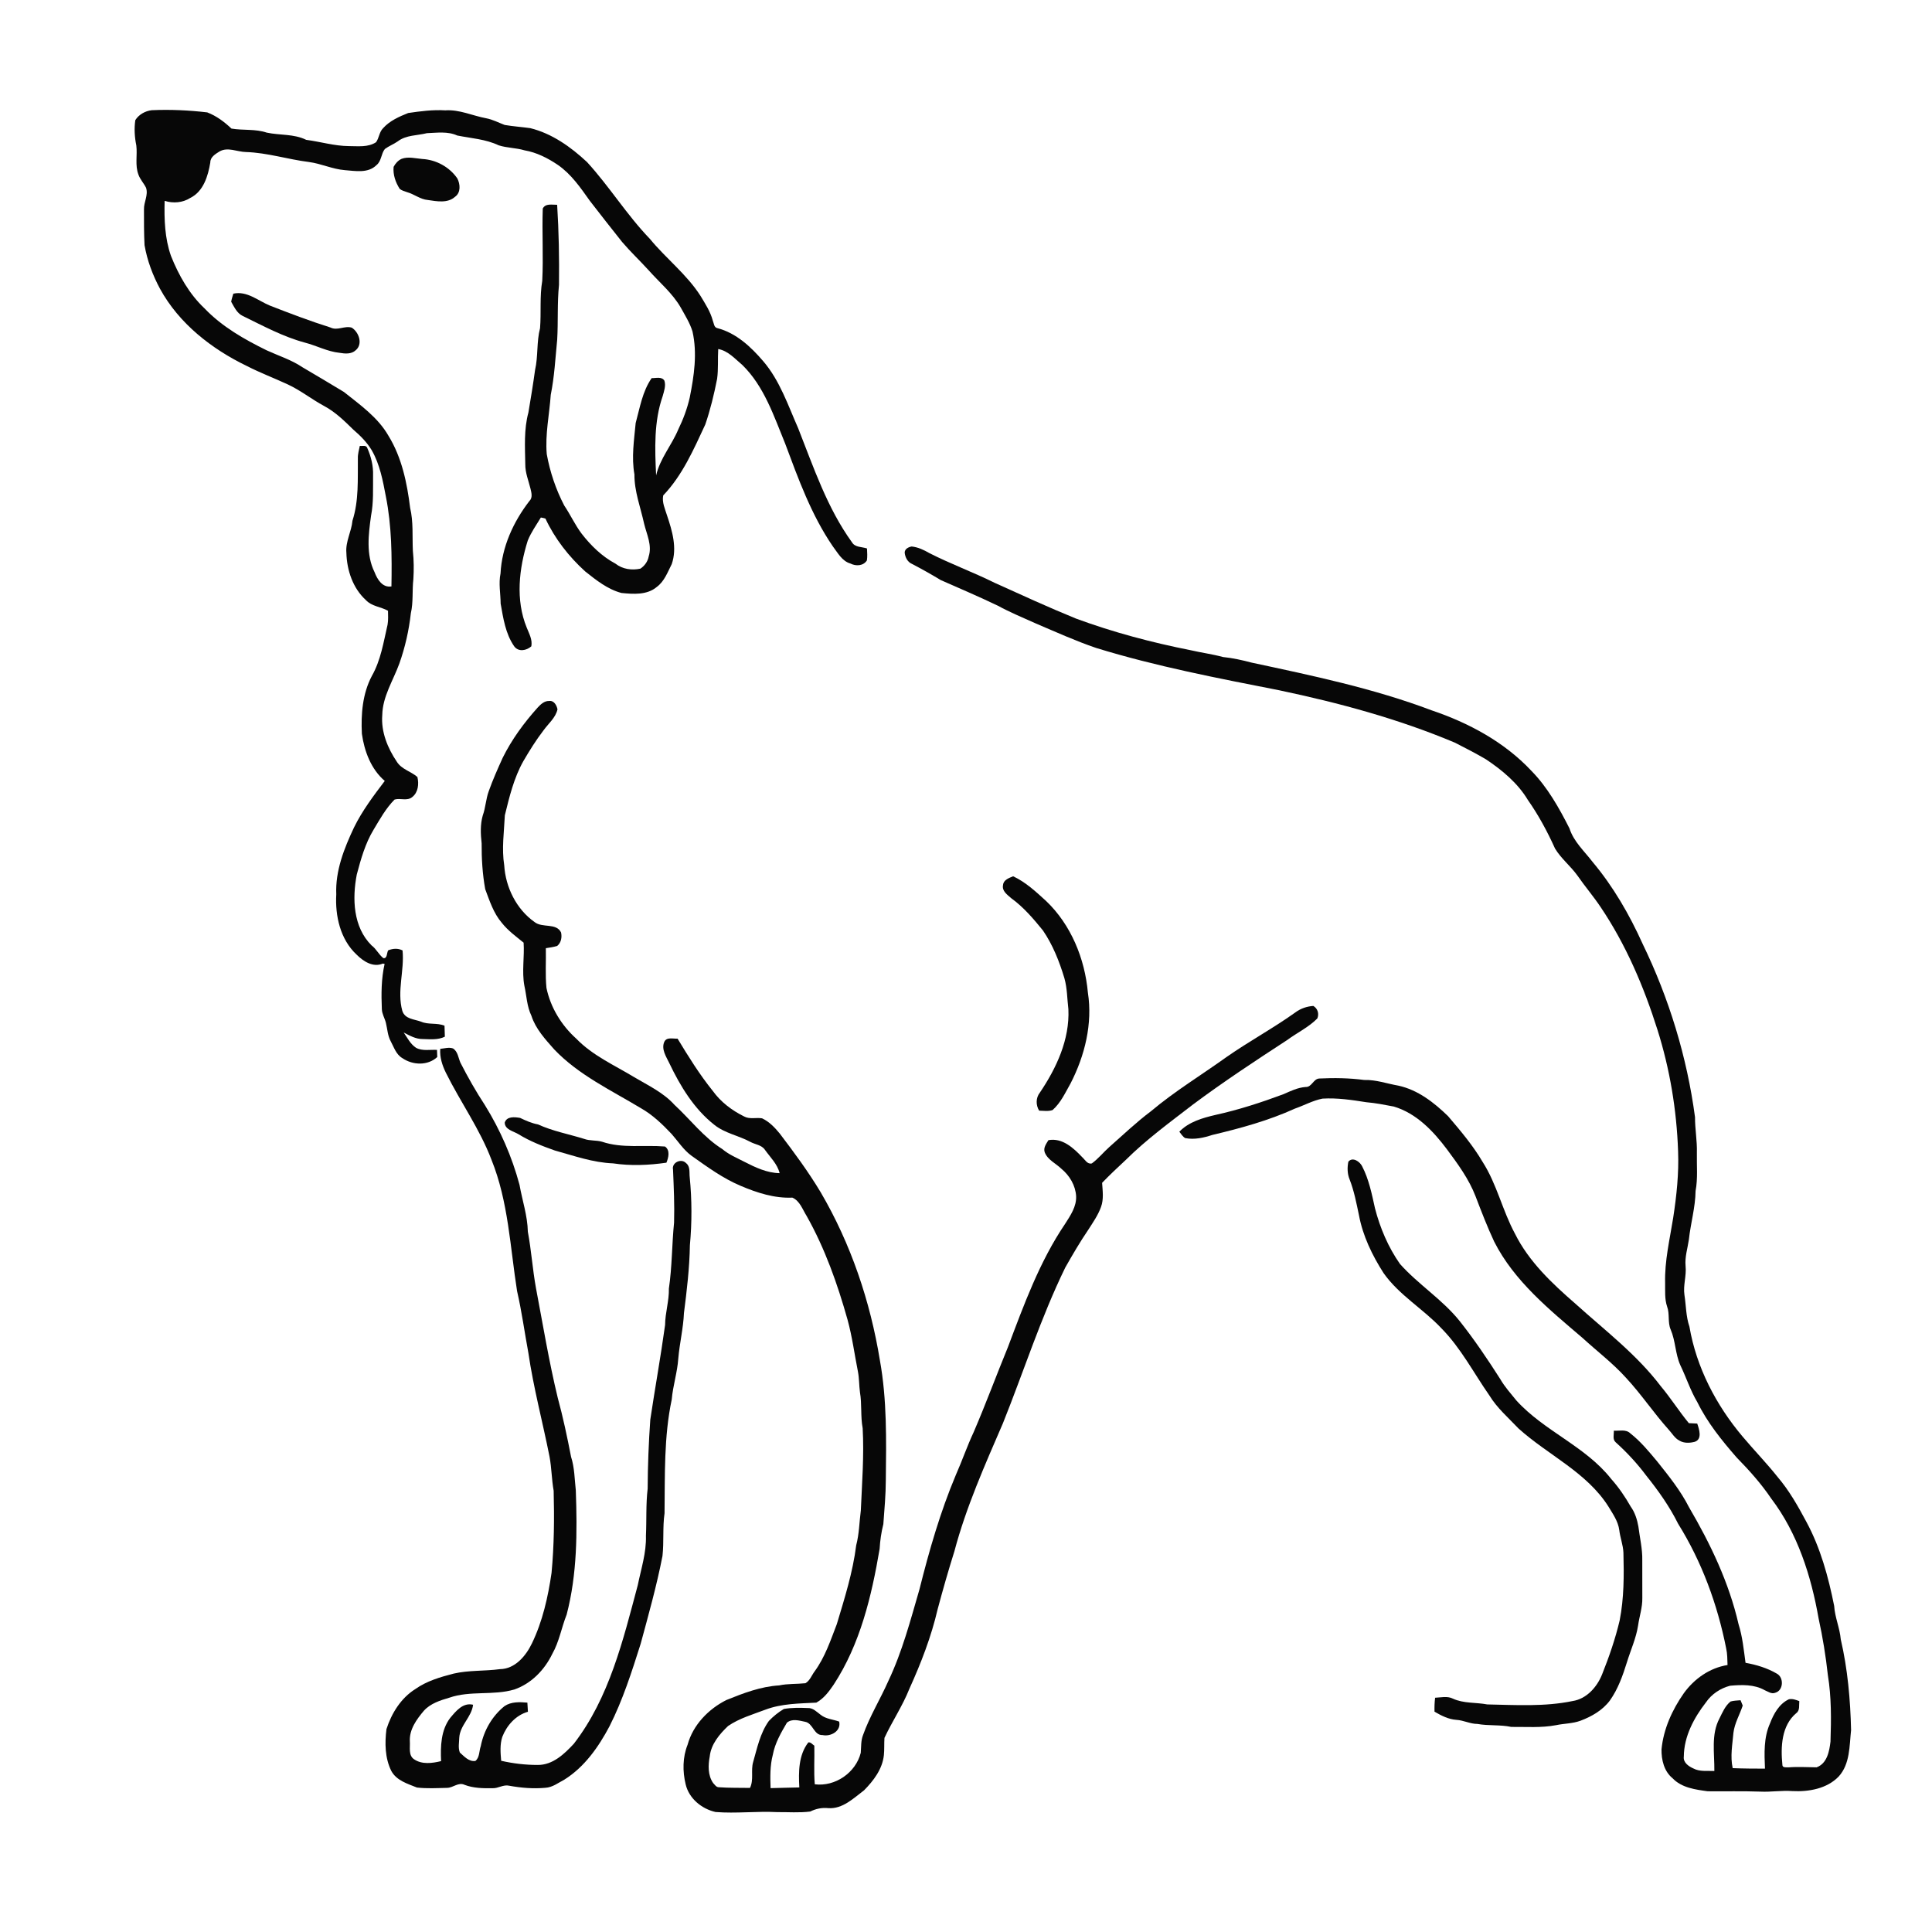 <ns0:svg xmlns:ns0="http://www.w3.org/2000/svg" width="1024pt" height="1024pt" viewBox="0 0 1024 1024" version="1.1">
<ns0:g id="#ffffffff">
<ns0:path fill="#ffffff" opacity="0" d=" M 0.00 0.00 L 1024.00 0.00 L 1024.00 1024.00 L 0.00 1024.00 L 0.00 0.00 M 71.72 63.67 C 71.06 68.11 71.34 72.68 72.25 77.08 C 72.88 82.19 71.48 87.57 73.36 92.51 C 74.25 95.10 76.22 97.10 77.41 99.52 C 78.70 103.40 76.20 107.09 76.31 110.96 C 76.30 117.29 76.29 123.62 76.61 129.94 C 78.01 138.04 80.92 145.84 84.82 153.07 C 94.87 171.48 112.18 184.98 130.83 193.98 C 137.83 197.58 145.21 200.36 152.36 203.67 C 159.23 206.82 165.16 211.62 171.80 215.19 C 177.71 218.34 182.52 223.07 187.26 227.71 C 190.99 230.92 194.55 234.46 197.07 238.72 C 201.32 246.14 202.92 254.70 204.49 263.00 C 207.65 278.71 207.75 294.84 207.47 310.82 C 202.69 311.60 199.99 307.08 198.52 303.25 C 193.91 293.97 195.30 283.17 196.67 273.29 C 198.05 266.28 197.65 259.10 197.73 252.00 C 197.92 246.97 196.67 241.94 194.63 237.37 C 194.04 235.78 191.98 236.53 190.71 236.33 C 190.26 238.51 189.60 240.69 189.68 242.95 C 189.56 254.00 190.25 265.33 186.81 276.00 C 186.28 281.80 183.06 287.07 183.59 292.99 C 183.83 302.19 186.99 311.74 193.94 318.07 C 197.02 321.41 201.86 321.58 205.65 323.72 C 205.68 326.16 205.84 328.62 205.43 331.04 C 203.29 340.29 201.85 349.94 197.07 358.30 C 192.14 367.67 191.27 378.55 191.81 388.96 C 193.12 398.21 196.66 407.69 203.93 413.91 C 197.98 421.76 192.01 429.66 187.65 438.54 C 182.41 449.63 177.69 461.51 178.23 474.00 C 177.58 485.45 180.34 497.92 189.02 505.98 C 192.59 509.56 197.75 512.91 202.92 510.71 L 203.85 510.90 C 202.07 518.78 202.04 526.89 202.39 534.93 C 202.49 537.47 203.93 539.68 204.53 542.11 C 205.34 545.40 205.44 548.90 207.11 551.93 C 208.81 555.07 209.94 558.91 213.23 560.81 C 218.72 564.61 226.68 564.94 231.76 560.25 C 231.72 559.30 231.65 557.41 231.62 556.46 C 227.94 556.25 223.91 557.19 220.52 555.36 C 217.54 553.42 215.94 550.08 213.96 547.25 C 217.10 548.87 220.32 550.74 223.97 550.71 C 227.92 550.81 232.12 551.29 235.78 549.46 C 235.74 547.51 235.68 545.57 235.60 543.64 C 231.61 541.98 227.10 543.24 223.14 541.49 C 219.52 540.16 214.60 540.16 213.23 535.75 C 210.32 525.26 214.42 514.41 213.36 503.74 C 210.89 502.51 208.26 502.71 205.75 503.69 C 204.90 505.04 205.35 508.21 203.17 507.82 C 200.74 505.92 199.44 502.93 196.92 501.07 C 187.14 491.34 186.64 476.27 189.10 463.52 C 191.26 455.38 193.57 447.12 197.95 439.85 C 201.31 434.26 204.50 428.44 209.13 423.78 C 212.11 422.86 215.83 424.72 218.49 422.46 C 221.68 419.99 222.11 415.48 221.23 411.82 C 217.81 408.85 212.84 407.76 210.34 403.75 C 205.44 396.51 201.90 387.85 202.61 378.98 C 202.78 369.15 208.40 360.68 211.66 351.70 C 214.71 343.10 216.74 334.14 217.75 325.07 C 219.12 319.13 218.40 313.01 219.09 307.00 C 219.40 302.01 219.36 296.98 218.83 292.01 C 218.47 284.39 219.16 276.66 217.38 269.17 C 215.75 255.97 212.98 242.52 205.93 231.03 C 200.34 221.23 190.92 214.64 182.29 207.75 C 174.99 203.32 167.65 198.97 160.29 194.64 C 154.47 190.71 147.71 188.61 141.38 185.70 C 129.49 179.87 117.71 173.17 108.47 163.52 C 100.32 155.86 94.71 145.90 90.60 135.59 C 87.33 126.27 87.00 116.26 87.26 106.48 C 91.82 107.84 96.79 107.51 100.86 104.90 C 107.88 101.44 110.28 93.23 111.47 86.09 C 111.44 83.24 114.17 81.65 116.29 80.31 C 120.72 77.72 125.70 80.52 130.36 80.58 C 141.70 80.94 152.58 84.48 163.78 85.87 C 170.24 86.73 176.22 89.66 182.75 90.18 C 188.36 90.61 195.08 91.96 199.52 87.53 C 202.24 85.40 201.93 81.52 203.99 78.97 C 206.13 77.38 208.67 76.44 210.85 74.91 C 215.25 71.52 221.12 71.89 226.29 70.58 C 231.63 70.38 237.35 69.51 242.37 71.83 C 249.71 73.29 257.44 73.75 264.31 77.02 C 268.77 78.46 273.56 78.33 278.06 79.69 C 284.44 80.80 290.31 83.78 295.64 87.38 C 302.74 92.27 307.67 99.46 312.59 106.39 C 318.28 113.70 323.94 121.03 329.74 128.26 C 334.18 133.46 339.17 138.16 343.77 143.22 C 349.57 149.76 356.49 155.43 360.87 163.12 C 363.12 167.19 365.65 171.18 367.03 175.66 C 369.66 187.27 367.87 199.23 365.57 210.73 C 364.23 216.60 362.12 222.24 359.48 227.65 C 356.01 235.98 349.81 243.03 347.76 251.97 C 347.08 237.94 346.54 223.42 351.24 209.95 C 351.95 207.32 353.02 204.49 352.15 201.77 C 350.74 199.44 347.61 200.49 345.39 200.42 C 340.47 207.49 339.15 216.11 336.92 224.22 C 336.07 233.25 334.64 242.40 336.26 251.45 C 336.19 260.46 339.52 268.94 341.41 277.63 C 342.78 283.27 345.71 289.03 343.82 294.92 C 343.34 297.59 341.67 299.91 339.43 301.39 C 334.90 302.39 329.92 301.69 326.22 298.75 C 319.05 294.92 313.17 289.17 308.23 282.79 C 304.73 278.12 302.32 272.78 299.07 267.96 C 294.62 259.42 291.50 250.17 289.79 240.70 C 288.89 230.15 291.18 219.74 291.91 209.27 C 293.86 199.64 294.35 189.82 295.32 180.07 C 295.89 170.39 295.29 160.66 296.28 151.01 C 296.44 136.84 296.20 122.68 295.30 108.54 C 292.68 108.60 289.16 107.65 287.68 110.52 C 287.23 123.29 288.06 136.11 287.40 148.88 C 285.98 157.15 286.90 165.59 286.24 173.92 C 284.35 181.19 285.27 188.79 283.60 196.08 C 282.57 203.63 281.33 211.15 280.06 218.67 C 277.64 227.57 278.26 236.91 278.41 246.04 C 278.35 250.51 280.11 254.70 281.17 258.98 C 281.69 261.16 282.43 263.81 280.56 265.59 C 272.06 276.62 265.99 289.90 265.29 303.95 C 264.20 309.25 265.31 314.59 265.35 319.93 C 266.72 327.67 267.92 335.85 272.47 342.47 C 274.72 345.69 279.04 344.86 281.62 342.56 C 282.27 338.98 280.45 335.88 279.19 332.69 C 273.14 317.95 275.08 301.32 279.73 286.49 C 281.50 282.14 284.24 278.28 286.67 274.29 C 287.49 274.42 288.29 274.61 289.09 274.85 C 294.07 285.50 301.45 294.95 310.12 302.83 C 315.97 307.47 322.05 312.37 329.40 314.29 C 335.70 314.91 342.95 315.47 348.12 311.08 C 352.15 308.11 353.86 303.24 356.05 298.95 C 358.98 290.45 356.31 281.42 353.56 273.25 C 352.51 269.82 350.77 266.22 351.52 262.58 C 361.71 251.94 367.66 238.19 373.81 225.01 C 376.51 217.13 378.47 208.99 380.08 200.81 C 380.81 195.58 380.35 190.26 380.67 184.99 C 385.96 185.95 389.56 190.20 393.49 193.48 C 405.01 204.75 410.14 220.47 416.12 235.03 C 423.13 253.80 430.01 272.93 441.41 289.57 C 444.05 293.01 446.27 297.41 450.76 298.69 C 453.64 300.17 457.62 300.01 459.48 297.01 C 459.79 294.92 459.63 292.80 459.53 290.70 C 456.84 289.77 453.18 290.21 451.56 287.42 C 438.39 269.20 431.22 247.66 423.04 226.96 C 417.64 214.76 413.35 201.75 404.54 191.46 C 398.02 183.84 390.19 176.49 380.22 173.92 C 378.37 173.55 378.42 171.36 377.80 169.97 C 376.54 165.17 373.79 160.99 371.26 156.79 C 363.94 145.35 352.97 137.00 344.43 126.58 C 332.23 113.93 322.98 98.82 311.13 85.89 C 302.56 77.89 292.58 70.77 281.05 67.92 C 276.54 67.30 271.98 66.98 267.49 66.23 C 264.24 65.00 261.14 63.34 257.70 62.69 C 250.46 61.35 243.54 57.97 236.02 58.49 C 229.41 58.08 222.87 58.95 216.35 59.90 C 211.53 61.83 206.53 64.02 203.01 67.98 C 200.99 70.01 200.95 73.11 199.32 75.38 C 195.07 78.17 189.82 77.44 185.00 77.44 C 177.30 77.39 169.89 75.11 162.30 74.12 C 155.74 70.88 148.30 71.78 141.33 70.28 C 135.33 68.25 128.84 69.20 122.68 68.15 C 118.90 64.59 114.74 61.44 109.84 59.57 C 100.09 58.42 90.24 57.97 80.42 58.41 C 76.99 58.80 73.57 60.70 71.72 63.67 M 212.85 84.19 C 210.97 85.04 209.58 86.64 208.62 88.43 C 208.22 92.57 209.65 96.71 211.89 100.15 C 213.01 101.02 214.43 101.37 215.75 101.85 C 219.56 102.90 222.72 105.66 226.76 106.00 C 231.50 106.70 237.25 107.85 241.17 104.31 C 244.31 102.13 243.97 97.59 242.38 94.55 C 238.22 88.51 231.15 84.65 223.85 84.27 C 220.23 83.97 216.34 82.87 212.85 84.19 M 123.67 155.65 C 123.27 157.07 122.76 158.47 122.53 159.94 C 124.14 162.69 125.56 165.99 128.60 167.43 C 139.40 172.69 150.03 178.49 161.70 181.62 C 167.85 183.21 173.58 186.36 179.97 187.00 C 182.83 187.49 186.24 187.81 188.53 185.64 C 192.45 182.41 190.26 176.05 186.43 173.66 C 182.64 172.50 178.86 175.43 175.17 173.59 C 164.29 170.15 153.63 166.10 143.00 161.95 C 136.76 159.37 130.86 154.05 123.67 155.65 M 483.19 289.65 C 481.50 289.97 479.51 290.92 479.50 292.91 C 479.74 295.34 480.98 297.85 483.32 298.86 C 488.52 301.56 493.63 304.44 498.65 307.47 C 508.73 311.91 518.87 316.24 528.81 321.00 C 535.43 324.61 542.39 327.48 549.26 330.56 C 559.74 335.02 570.14 339.73 580.92 343.41 C 612.72 353.21 645.43 359.45 678.02 365.86 C 709.75 372.54 741.24 381.03 771.16 393.64 C 776.70 396.48 782.26 399.32 787.63 402.48 C 796.20 408.23 804.41 415.02 809.79 423.98 C 815.46 432.06 820.14 440.75 824.20 449.75 C 827.41 455.07 832.42 458.99 836.04 464.02 C 839.96 469.70 844.47 474.96 848.32 480.70 C 861.76 500.63 871.27 522.95 878.49 545.80 C 885.06 566.61 888.66 588.29 889.42 610.09 C 889.89 621.96 888.62 633.79 886.82 645.49 C 885.00 656.93 882.24 668.33 882.55 679.99 C 882.62 684.17 882.23 688.46 883.60 692.50 C 885.07 696.43 883.82 700.82 885.49 704.69 C 888.07 710.69 887.92 717.48 890.55 723.46 C 893.72 729.99 895.92 736.96 899.65 743.23 C 904.97 754.05 912.60 763.48 920.48 772.52 C 927.11 779.29 933.46 786.37 938.77 794.24 C 952.77 812.65 959.94 835.25 963.89 857.78 C 966.07 867.71 967.70 877.75 968.81 887.87 C 970.71 899.49 970.60 911.31 970.20 923.05 C 969.59 928.25 968.40 934.70 962.83 936.72 C 957.87 936.68 952.92 936.34 947.98 936.74 C 946.87 936.66 944.64 937.09 944.70 935.37 C 943.75 925.93 944.19 914.61 952.05 908.01 C 954.11 906.54 953.42 903.78 953.67 901.63 C 951.90 900.97 950.06 900.25 948.16 900.64 C 943.01 903.04 940.08 908.36 938.13 913.46 C 934.75 920.98 935.14 929.38 935.47 937.42 C 929.77 937.41 924.06 937.39 918.36 937.15 C 916.98 930.90 918.23 924.57 918.77 918.31 C 919.41 913.22 922.12 908.77 923.68 903.98 C 923.39 903.27 922.82 901.86 922.53 901.16 C 920.75 901.33 918.95 901.33 917.24 901.83 C 914.39 904.10 912.98 907.56 911.39 910.73 C 906.79 919.30 908.77 929.36 908.64 938.66 C 904.91 938.46 900.89 939.15 897.47 937.29 C 894.94 936.17 892.01 934.12 892.46 930.97 C 892.56 920.31 897.81 910.51 904.20 902.28 C 907.17 897.90 911.90 894.79 916.99 893.47 C 923.13 892.93 929.80 892.69 935.34 895.85 C 937.08 896.56 938.94 898.02 940.91 897.20 C 945.30 896.01 945.61 889.10 941.74 887.05 C 936.69 884.09 930.92 882.35 925.17 881.32 C 924.22 874.47 923.58 867.54 921.48 860.91 C 916.43 838.87 906.61 818.30 895.22 798.89 C 890.74 790.05 884.48 782.29 878.33 774.58 C 873.94 769.32 869.54 763.96 864.12 759.72 C 861.77 757.40 858.28 758.49 855.36 758.29 C 855.48 760.32 854.55 762.95 856.38 764.47 C 862.35 769.85 867.83 775.77 872.64 782.22 C 879.00 790.15 884.92 798.51 889.45 807.64 C 902.01 827.78 910.30 850.42 914.90 873.65 C 915.56 876.55 915.52 879.54 915.63 882.50 C 906.19 883.99 897.96 889.80 892.44 897.47 C 886.29 906.25 881.68 916.41 880.64 927.16 C 880.53 932.74 881.99 938.85 886.52 942.53 C 891.31 947.57 898.58 948.52 905.13 949.41 C 914.40 949.50 923.69 949.26 932.97 949.59 C 938.66 949.88 944.31 948.88 950.00 949.31 C 958.63 949.76 968.37 948.06 974.58 941.55 C 980.61 934.89 980.20 925.34 981.11 916.99 C 980.73 900.86 979.31 884.68 975.65 868.92 C 975.13 862.86 972.52 857.24 972.15 851.17 C 969.07 835.78 964.90 820.41 957.38 806.53 C 952.95 798.24 948.29 789.99 942.16 782.81 C 936.28 775.41 929.68 768.64 923.61 761.41 C 909.58 744.80 899.11 724.71 895.44 703.18 C 893.57 697.75 893.67 691.97 892.79 686.37 C 892.02 681.22 893.94 676.17 893.39 671.00 C 892.94 666.20 894.47 661.63 895.15 656.94 C 896.07 648.34 898.58 639.94 898.69 631.25 C 899.95 624.57 899.24 617.75 899.38 611.00 C 899.57 604.67 898.36 598.43 898.39 592.11 C 894.15 560.25 884.63 529.12 870.60 500.20 C 863.62 484.73 855.06 469.89 844.12 456.86 C 839.75 451.13 834.09 446.11 831.85 439.06 C 826.30 428.13 820.22 417.25 811.56 408.44 C 797.29 393.25 778.40 383.10 758.81 376.50 C 727.99 364.85 695.62 358.10 663.48 351.22 C 658.45 349.89 653.37 348.76 648.20 348.23 C 642.56 346.70 636.77 345.95 631.09 344.63 C 610.46 340.55 590.07 335.14 570.33 327.87 C 555.75 321.93 541.44 315.35 527.10 308.87 C 515.78 303.25 503.88 298.91 492.62 293.18 C 489.71 291.49 486.58 290.00 483.19 289.65 M 284.99 375.01 C 277.75 383.07 271.27 391.89 266.45 401.62 C 263.80 407.45 261.19 413.32 259.04 419.36 C 257.51 423.53 257.39 428.05 255.87 432.22 C 254.50 437.03 254.73 442.07 255.28 446.99 C 255.23 455.14 255.72 463.29 257.18 471.30 C 259.50 477.47 261.56 483.97 265.93 489.07 C 269.18 493.22 273.48 496.33 277.53 499.63 C 278.03 507.14 276.53 514.88 277.92 522.41 C 279.12 527.74 279.23 533.38 281.66 538.38 C 283.91 545.37 289.01 550.84 293.76 556.23 C 306.69 569.78 323.84 577.81 339.66 587.34 C 345.89 590.86 351.10 595.88 355.98 601.05 C 359.42 604.93 362.24 609.46 366.50 612.56 C 374.82 618.45 383.12 624.55 392.58 628.52 C 401.23 632.20 410.46 635.19 419.98 634.77 C 423.95 636.49 425.37 641.07 427.54 644.49 C 437.25 661.73 443.87 680.48 449.22 699.47 C 451.70 708.51 452.90 717.83 454.73 727.01 C 455.42 730.60 455.31 734.27 455.79 737.88 C 456.89 744.19 456.04 750.66 457.23 756.97 C 458.03 771.51 456.88 786.05 456.26 800.57 C 455.45 806.74 455.40 813.00 453.80 819.05 C 452.02 833.33 447.66 847.08 443.54 860.80 C 440.22 869.40 437.27 878.35 431.76 885.87 C 430.18 887.97 429.28 890.77 426.90 892.14 C 422.26 892.64 417.55 892.32 412.96 893.30 C 403.19 893.88 393.98 897.42 385.00 901.05 C 375.47 905.84 367.30 914.26 364.45 924.72 C 361.78 931.35 361.74 938.89 363.42 945.76 C 365.19 953.27 371.92 958.74 379.24 960.40 C 390.15 961.27 401.08 959.89 411.99 960.46 C 417.80 960.40 423.66 960.89 429.44 960.15 C 432.44 958.67 435.66 957.98 439.02 958.35 C 446.61 958.88 452.37 953.11 457.98 948.89 C 463.01 943.80 467.68 937.66 468.47 930.32 C 468.79 927.25 468.57 924.17 468.78 921.12 C 472.89 912.30 478.40 904.16 481.99 895.09 C 488.15 881.52 493.58 867.52 496.96 852.97 C 499.72 842.64 502.65 832.39 505.86 822.18 C 512.07 798.75 521.99 776.56 531.57 754.36 C 542.61 726.86 551.60 698.50 564.62 671.81 C 568.46 665.04 572.39 658.30 576.77 651.86 C 579.28 647.95 581.99 644.08 583.57 639.69 C 585.07 635.58 584.41 631.16 584.14 626.92 C 588.20 622.71 592.45 618.71 596.73 614.74 C 607.68 603.87 620.19 594.77 632.37 585.36 C 648.53 573.31 665.37 562.23 682.25 551.23 C 687.50 547.34 693.58 544.50 698.21 539.81 C 699.24 537.32 698.44 534.56 696.10 533.17 C 692.65 533.39 689.32 534.54 686.54 536.62 C 674.81 545.01 662.09 551.88 650.27 560.12 C 636.86 569.75 622.68 578.33 610.03 588.98 C 602.25 594.81 595.23 601.55 587.94 607.96 C 584.79 610.77 582.13 614.14 578.70 616.63 C 576.32 617.24 575.09 614.66 573.61 613.34 C 568.94 608.43 563.06 602.96 555.69 604.31 C 554.52 606.26 552.88 608.35 553.73 610.77 C 555.31 614.80 559.60 616.59 562.54 619.46 C 566.90 623.05 570.04 628.30 570.37 634.01 C 570.61 639.50 567.37 644.21 564.55 648.63 C 550.99 668.64 542.70 691.53 534.22 714.00 C 528.07 728.98 522.48 744.18 516.07 759.05 C 512.58 766.51 509.92 774.32 506.58 781.85 C 498.36 801.39 492.49 821.82 487.34 842.35 C 482.57 858.78 478.20 875.46 470.83 890.97 C 466.58 900.62 460.96 909.66 457.42 919.63 C 456.24 922.62 456.49 925.87 456.22 929.02 C 453.57 939.57 442.66 947.08 431.85 945.71 C 431.27 938.89 431.78 932.06 431.61 925.24 C 430.59 924.60 429.77 923.32 428.44 923.50 C 423.19 930.24 423.22 939.26 423.66 947.38 C 418.57 947.46 413.50 947.63 408.42 947.75 C 408.22 941.84 408.09 935.83 409.61 930.07 C 410.76 923.89 413.94 918.40 417.08 913.06 C 419.83 910.77 423.53 911.92 426.67 912.57 C 430.96 913.27 431.31 919.83 435.96 919.62 C 440.32 920.57 445.93 917.50 444.78 912.48 C 441.50 911.28 437.74 911.13 434.94 908.86 C 432.86 907.33 430.87 905.13 428.06 905.29 C 423.86 905.11 419.60 905.06 415.46 905.79 C 412.54 907.51 409.88 909.69 407.53 912.12 C 402.90 918.56 401.31 926.49 399.17 933.97 C 397.88 938.44 399.61 943.34 397.51 947.63 C 392.01 947.53 386.49 947.68 381.01 947.27 C 379.60 947.29 378.82 945.89 377.96 945.02 C 375.14 940.92 375.30 935.62 376.18 930.94 C 376.86 924.46 381.34 919.14 385.89 914.82 C 391.89 910.70 399.03 908.69 405.76 906.13 C 414.36 902.90 423.63 902.91 432.66 902.43 C 436.60 900.28 439.39 896.55 441.86 892.90 C 455.93 871.42 461.98 845.93 466.22 820.93 C 466.47 816.50 467.10 812.13 468.19 807.83 C 468.76 800.03 469.49 792.24 469.50 784.41 C 469.75 763.26 470.14 741.91 466.37 721.03 C 461.28 689.78 450.99 659.24 434.95 631.88 C 428.44 621.03 420.92 610.84 413.26 600.78 C 410.65 597.60 407.68 594.48 403.90 592.73 C 400.74 592.21 397.30 593.36 394.35 591.72 C 387.94 588.55 382.04 584.10 377.83 578.26 C 370.81 569.56 364.90 560.04 359.12 550.49 C 356.76 550.67 353.31 549.46 352.07 552.25 C 350.43 556.06 353.03 559.95 354.66 563.32 C 360.53 575.62 367.81 587.72 378.68 596.24 C 384.28 600.69 391.50 601.87 397.69 605.22 C 400.27 606.64 403.73 606.82 405.46 609.47 C 408.27 613.42 412.03 616.94 413.22 621.81 C 406.51 621.69 400.32 618.75 394.47 615.74 C 390.51 613.67 386.31 611.98 382.88 609.06 C 373.00 602.87 365.93 593.38 357.45 585.55 C 351.59 579.06 343.57 575.33 336.18 570.94 C 325.69 564.58 314.13 559.50 305.48 550.55 C 297.60 543.49 291.79 534.00 289.63 523.61 C 288.95 516.61 289.46 509.57 289.31 502.56 C 291.32 502.26 293.35 501.96 295.31 501.38 C 297.44 499.64 297.94 496.76 297.37 494.20 C 294.76 488.99 287.47 492.01 283.31 488.69 C 273.70 481.90 267.96 470.27 267.25 458.63 C 265.85 449.82 267.17 440.94 267.58 432.12 C 269.97 422.34 272.37 412.38 277.33 403.52 C 280.62 397.87 284.08 392.30 288.07 387.11 C 290.64 383.50 294.46 380.48 295.48 375.99 C 295.09 373.84 293.60 371.16 291.05 371.53 C 288.53 371.44 286.58 373.30 284.99 375.01 M 531.63 469.11 C 530.96 472.26 533.89 474.22 535.93 476.04 C 542.47 480.76 547.74 486.96 552.80 493.19 C 558.02 500.85 561.48 509.58 564.14 518.43 C 565.68 523.81 565.60 529.43 566.27 534.94 C 566.99 550.97 559.94 566.09 551.16 579.09 C 548.97 581.85 548.96 585.70 550.76 588.67 C 553.12 588.72 555.60 589.14 557.89 588.35 C 562.24 584.50 564.63 579.14 567.44 574.19 C 574.99 559.51 579.17 542.56 576.60 526.08 C 574.97 508.09 567.67 490.15 554.46 477.55 C 549.08 472.64 543.66 467.57 536.99 464.45 C 534.82 465.35 531.83 466.34 531.63 469.11 M 233.34 555.91 C 233.01 560.34 234.39 564.64 236.33 568.58 C 244.04 584.14 254.33 598.42 260.51 614.74 C 269.45 636.90 270.38 661.01 274.06 684.32 C 276.55 695.13 278.02 706.12 280.04 717.01 C 282.75 735.57 287.63 753.71 291.27 772.10 C 292.38 778.07 292.38 784.16 293.45 790.13 C 293.83 804.65 293.70 819.21 292.33 833.68 C 290.46 846.47 287.59 859.30 281.94 871.01 C 278.74 877.67 272.98 884.59 264.99 884.68 C 256.82 885.79 248.48 885.18 240.42 887.05 C 233.35 888.87 226.16 890.97 220.13 895.24 C 212.53 900.00 207.53 908.06 204.83 916.46 C 203.90 923.87 204.02 931.78 207.38 938.60 C 210.13 943.72 215.97 945.41 220.99 947.43 C 226.31 948.05 231.70 947.72 237.05 947.60 C 240.20 947.53 243.00 944.45 246.21 945.99 C 250.94 947.80 256.06 947.86 261.06 947.79 C 264.11 947.91 266.81 945.73 269.90 946.47 C 276.20 947.62 282.64 948.15 289.03 947.57 C 292.81 947.38 295.91 944.92 299.14 943.23 C 309.80 936.56 317.23 925.94 323.03 915.00 C 330.10 901.05 334.85 886.11 339.56 871.25 C 343.74 855.82 348.08 840.40 351.13 824.69 C 351.96 817.18 351.15 809.56 352.22 802.06 C 352.46 781.92 351.84 761.60 356.03 741.78 C 356.66 734.45 359.01 727.39 359.51 720.03 C 360.19 711.96 362.17 704.03 362.51 695.93 C 364.04 684.00 365.46 672.02 365.66 659.98 C 366.77 648.02 366.75 635.93 365.57 623.98 C 365.26 621.42 365.96 618.23 363.60 616.46 C 361.13 613.80 355.89 616.14 356.72 619.95 C 357.11 629.29 357.55 638.64 357.27 648.01 C 356.10 659.65 356.24 671.39 354.52 682.98 C 354.68 689.49 352.56 695.76 352.51 702.26 C 350.20 719.03 347.17 735.68 344.67 752.41 C 343.81 764.60 343.33 776.82 343.27 789.05 C 342.29 797.33 342.75 805.69 342.36 814.01 C 342.63 822.95 339.79 831.52 338.03 840.17 C 330.23 869.33 322.95 899.88 304.14 924.23 C 299.10 929.66 292.96 935.52 285.03 935.46 C 278.52 935.47 271.98 934.70 265.63 933.25 C 265.27 929.06 264.90 924.69 266.21 920.62 C 268.58 914.51 273.35 909.12 279.81 907.27 C 279.72 905.64 279.62 904.03 279.52 902.43 C 275.45 902.07 270.97 901.88 267.43 904.26 C 260.84 909.53 256.44 917.21 254.82 925.47 C 253.89 928.06 254.28 931.47 251.97 933.34 C 248.52 933.84 246.05 930.94 243.73 928.89 C 242.74 926.39 243.36 923.56 243.42 920.95 C 243.84 914.36 250.01 910.00 250.74 903.55 C 245.36 902.24 241.67 906.92 238.60 910.55 C 233.66 917.05 233.44 925.61 233.79 933.42 C 229.14 934.57 223.63 935.32 219.45 932.44 C 216.37 930.38 217.46 926.17 217.23 923.04 C 216.86 916.67 220.81 911.29 224.71 906.68 C 228.19 902.86 233.31 901.23 238.13 899.82 C 249.27 895.94 261.38 898.78 272.63 895.46 C 281.62 892.33 288.61 885.10 292.70 876.64 C 296.41 870.12 297.60 862.65 300.34 855.76 C 305.95 834.32 305.97 811.94 305.19 789.94 C 304.53 783.97 304.54 777.89 302.67 772.13 C 300.63 761.63 298.43 751.15 295.61 740.83 C 290.95 721.59 287.76 702.08 284.06 682.64 C 282.27 672.75 281.62 662.72 279.77 652.85 C 279.60 644.36 276.81 636.27 275.35 627.97 C 271.38 613.13 265.14 598.88 257.06 585.82 C 252.29 578.55 247.99 570.99 244.04 563.25 C 242.90 560.67 242.69 557.32 240.09 555.69 C 237.90 554.93 235.56 555.72 233.34 555.91 M 691.98 576.13 C 687.81 576.43 684.03 578.28 680.27 579.94 C 668.53 584.32 656.57 588.21 644.32 590.91 C 637.46 592.50 630.09 594.60 625.07 599.83 C 626.02 601.00 626.81 602.42 628.17 603.21 C 633.06 604.17 637.96 603.05 642.60 601.53 C 657.51 598.00 672.39 593.93 686.37 587.57 C 691.25 585.87 695.85 583.29 700.96 582.29 C 708.75 581.82 716.50 582.99 724.17 584.20 C 729.07 584.61 733.91 585.57 738.74 586.49 C 750.71 590.05 759.65 599.47 766.93 609.18 C 772.71 616.96 778.54 624.91 782.06 634.02 C 785.16 642.13 788.28 650.24 791.96 658.11 C 802.61 679.11 821.29 694.18 838.84 709.19 C 846.48 716.21 854.81 722.49 861.78 730.22 C 869.87 738.90 876.44 748.84 884.36 757.66 C 886.24 759.68 887.63 762.30 890.19 763.60 C 892.61 765.02 895.65 764.87 898.28 764.18 C 902.36 762.78 900.60 757.53 899.56 754.51 C 898.07 754.43 896.59 754.35 895.12 754.30 C 889.89 747.95 885.50 740.98 880.22 734.68 C 867.48 717.88 850.54 705.04 835.00 691.00 C 822.66 680.29 810.33 668.70 802.96 653.87 C 796.33 641.63 793.40 627.70 785.87 615.92 C 780.70 607.11 774.09 599.31 767.49 591.57 C 760.07 584.37 751.52 577.67 741.20 575.42 C 735.15 574.37 729.27 572.21 723.06 572.41 C 715.17 571.36 707.17 571.25 699.23 571.63 C 696.03 571.84 695.32 576.30 691.98 576.13 M 267.51 595.01 C 267.60 598.78 272.19 599.55 274.83 601.17 C 280.82 604.87 287.41 607.43 294.02 609.77 C 304.18 612.58 314.30 616.21 324.94 616.61 C 334.32 618.01 343.86 617.60 353.22 616.25 C 354.34 613.52 355.27 609.67 352.47 607.68 C 341.38 606.75 329.87 608.78 319.12 605.15 C 316.00 604.24 312.64 604.76 309.57 603.62 C 301.43 601.09 292.95 599.54 285.17 595.97 C 281.82 595.35 278.73 593.99 275.69 592.52 C 272.85 592.03 268.61 591.54 267.51 595.01 M 714.66 615.72 C 714.02 618.81 714.10 622.16 715.32 625.12 C 717.71 631.22 718.93 637.69 720.28 644.09 C 722.34 655.13 727.31 665.35 733.32 674.76 C 741.57 686.47 754.30 693.71 763.99 704.04 C 774.29 714.48 781.05 727.64 789.38 739.58 C 793.47 746.30 799.49 751.47 804.85 757.13 C 820.45 771.22 841.00 780.29 852.53 798.55 C 854.88 802.46 857.65 806.33 858.25 810.99 C 858.72 815.02 860.28 818.87 860.45 822.95 C 860.77 834.96 860.78 847.06 858.45 858.89 C 856.15 868.63 852.87 878.12 849.16 887.41 C 846.50 894.12 840.94 900.46 833.50 901.59 C 818.61 904.67 803.34 903.68 788.26 903.38 C 782.22 902.23 775.77 902.94 770.08 900.32 C 767.13 898.83 763.77 899.70 760.64 899.84 C 760.33 902.28 760.26 904.75 760.32 907.23 C 763.89 909.29 767.73 911.30 771.94 911.56 C 775.73 911.78 779.20 913.71 783.04 913.72 C 788.98 914.79 795.07 914.05 801.00 915.30 C 808.90 915.22 816.89 915.87 824.72 914.38 C 829.03 913.46 833.55 913.57 837.72 912.01 C 843.65 909.78 849.43 906.46 853.28 901.29 C 857.60 895.19 860.11 888.08 862.31 881.01 C 864.30 874.52 867.18 868.29 868.22 861.54 C 868.90 856.68 870.56 851.95 870.46 847.01 C 870.49 840.33 870.42 833.66 870.44 827.00 C 870.57 820.96 869.12 815.06 868.38 809.10 C 867.72 805.39 866.57 801.67 864.35 798.59 C 861.38 793.37 857.99 788.38 853.99 783.90 C 840.33 766.51 818.42 758.54 803.69 742.26 C 800.73 738.58 797.54 735.06 795.18 730.96 C 788.46 720.42 781.44 710.04 773.69 700.23 C 764.48 688.73 751.75 680.85 742.00 669.90 C 735.79 661.03 731.47 650.89 728.77 640.42 C 727.10 632.86 725.56 625.10 721.97 618.17 C 720.75 615.65 716.90 612.98 714.66 615.72 Z" />
</ns0:g>
<ns0:g id="#070707ff">
<ns0:path fill="#070707" opacity="1.00" d=" M 71.72 63.67 C 73.57 60.70 76.99 58.80 80.42 58.41 C 90.24 57.97 100.09 58.42 109.84 59.57 C 114.74 61.44 118.90 64.59 122.68 68.15 C 128.84 69.20 135.33 68.25 141.33 70.28 C 148.30 71.78 155.74 70.88 162.30 74.12 C 169.89 75.11 177.30 77.39 185.00 77.44 C 189.82 77.44 195.07 78.17 199.32 75.38 C 200.95 73.11 200.99 70.01 203.01 67.98 C 206.53 64.02 211.53 61.83 216.35 59.90 C 222.87 58.95 229.41 58.08 236.02 58.49 C 243.54 57.97 250.46 61.35 257.70 62.69 C 261.14 63.34 264.24 65.00 267.49 66.23 C 271.98 66.98 276.54 67.30 281.05 67.92 C 292.58 70.77 302.56 77.89 311.13 85.89 C 322.98 98.82 332.23 113.93 344.43 126.58 C 352.97 137.00 363.94 145.35 371.26 156.79 C 373.79 160.99 376.54 165.17 377.80 169.97 C 378.42 171.36 378.37 173.55 380.22 173.92 C 390.19 176.49 398.02 183.84 404.54 191.46 C 413.35 201.75 417.64 214.76 423.04 226.96 C 431.22 247.66 438.39 269.20 451.56 287.42 C 453.18 290.21 456.84 289.77 459.53 290.70 C 459.63 292.80 459.79 294.92 459.48 297.01 C 457.62 300.01 453.64 300.17 450.76 298.69 C 446.27 297.41 444.05 293.01 441.41 289.57 C 430.01 272.93 423.13 253.80 416.12 235.03 C 410.14 220.47 405.01 204.75 393.49 193.48 C 389.56 190.20 385.96 185.95 380.67 184.99 C 380.35 190.26 380.81 195.58 380.08 200.81 C 378.47 208.99 376.51 217.13 373.81 225.01 C 367.66 238.19 361.71 251.94 351.52 262.58 C 350.77 266.22 352.51 269.82 353.56 273.25 C 356.31 281.42 358.98 290.45 356.05 298.95 C 353.86 303.24 352.15 308.11 348.12 311.08 C 342.95 315.47 335.70 314.91 329.40 314.29 C 322.05 312.37 315.97 307.47 310.12 302.83 C 301.45 294.95 294.07 285.50 289.09 274.85 C 288.29 274.61 287.49 274.42 286.67 274.29 C 284.24 278.28 281.50 282.14 279.73 286.49 C 275.08 301.32 273.14 317.95 279.19 332.69 C 280.45 335.88 282.27 338.98 281.62 342.56 C 279.04 344.86 274.72 345.69 272.47 342.47 C 267.92 335.85 266.72 327.67 265.35 319.93 C 265.31 314.59 264.20 309.25 265.29 303.95 C 265.99 289.90 272.06 276.62 280.56 265.59 C 282.43 263.81 281.69 261.16 281.17 258.98 C 280.11 254.70 278.35 250.51 278.41 246.04 C 278.26 236.91 277.64 227.57 280.06 218.67 C 281.33 211.15 282.57 203.63 283.60 196.08 C 285.27 188.79 284.35 181.19 286.24 173.92 C 286.90 165.59 285.98 157.15 287.40 148.88 C 288.06 136.11 287.23 123.29 287.68 110.52 C 289.16 107.65 292.68 108.60 295.30 108.54 C 296.20 122.68 296.44 136.84 296.28 151.01 C 295.29 160.66 295.89 170.39 295.32 180.07 C 294.35 189.82 293.86 199.64 291.91 209.27 C 291.18 219.74 288.89 230.15 289.79 240.70 C 291.50 250.17 294.62 259.42 299.07 267.96 C 302.32 272.78 304.73 278.12 308.23 282.79 C 313.17 289.17 319.05 294.92 326.22 298.75 C 329.92 301.69 334.90 302.39 339.43 301.39 C 341.67 299.91 343.34 297.59 343.82 294.92 C 345.71 289.03 342.78 283.27 341.41 277.63 C 339.52 268.94 336.19 260.46 336.26 251.45 C 334.64 242.40 336.07 233.25 336.92 224.22 C 339.15 216.11 340.47 207.49 345.39 200.42 C 347.61 200.49 350.74 199.44 352.15 201.77 C 353.02 204.49 351.95 207.32 351.24 209.95 C 346.54 223.42 347.08 237.94 347.76 251.97 C 349.81 243.03 356.01 235.98 359.48 227.65 C 362.12 222.24 364.23 216.60 365.57 210.73 C 367.87 199.23 369.66 187.27 367.03 175.66 C 365.65 171.18 363.12 167.19 360.87 163.12 C 356.49 155.43 349.57 149.76 343.77 143.22 C 339.17 138.16 334.18 133.46 329.74 128.26 C 323.94 121.03 318.28 113.70 312.59 106.39 C 307.67 99.46 302.74 92.27 295.64 87.38 C 290.31 83.78 284.44 80.80 278.06 79.69 C 273.56 78.33 268.77 78.46 264.31 77.02 C 257.44 73.75 249.71 73.29 242.37 71.83 C 237.35 69.51 231.63 70.38 226.29 70.58 C 221.12 71.89 215.25 71.52 210.85 74.91 C 208.67 76.44 206.13 77.38 203.99 78.97 C 201.93 81.52 202.24 85.40 199.52 87.53 C 195.08 91.96 188.36 90.61 182.75 90.18 C 176.22 89.66 170.24 86.73 163.78 85.87 C 152.58 84.48 141.70 80.94 130.36 80.58 C 125.70 80.52 120.72 77.72 116.29 80.31 C 114.17 81.65 111.44 83.24 111.47 86.09 C 110.28 93.23 107.88 101.44 100.86 104.90 C 96.79 107.51 91.82 107.84 87.26 106.48 C 87.00 116.26 87.33 126.27 90.60 135.59 C 94.71 145.90 100.32 155.86 108.47 163.52 C 117.71 173.17 129.49 179.87 141.38 185.70 C 147.71 188.61 154.47 190.71 160.29 194.64 C 167.65 198.97 174.99 203.32 182.29 207.75 C 190.92 214.64 200.34 221.23 205.93 231.03 C 212.98 242.52 215.75 255.97 217.38 269.17 C 219.16 276.66 218.47 284.39 218.83 292.01 C 219.36 296.98 219.40 302.01 219.09 307.00 C 218.40 313.01 219.12 319.13 217.75 325.07 C 216.74 334.14 214.71 343.10 211.66 351.70 C 208.40 360.68 202.78 369.15 202.61 378.98 C 201.90 387.85 205.44 396.51 210.34 403.75 C 212.84 407.76 217.81 408.85 221.23 411.82 C 222.11 415.48 221.68 419.99 218.49 422.46 C 215.83 424.72 212.11 422.86 209.13 423.78 C 204.50 428.44 201.31 434.26 197.95 439.85 C 193.57 447.12 191.26 455.38 189.10 463.52 C 186.64 476.27 187.14 491.34 196.92 501.07 C 199.44 502.93 200.74 505.92 203.17 507.82 C 205.35 508.21 204.90 505.04 205.75 503.69 C 208.26 502.71 210.89 502.51 213.36 503.74 C 214.42 514.41 210.32 525.26 213.23 535.75 C 214.60 540.16 219.52 540.16 223.14 541.49 C 227.10 543.24 231.61 541.98 235.60 543.64 C 235.68 545.57 235.74 547.51 235.78 549.46 C 232.12 551.29 227.92 550.81 223.97 550.71 C 220.32 550.74 217.10 548.87 213.96 547.25 C 215.94 550.08 217.54 553.42 220.52 555.36 C 223.91 557.19 227.94 556.25 231.62 556.46 C 231.65 557.41 231.72 559.30 231.76 560.25 C 226.68 564.94 218.72 564.61 213.23 560.81 C 209.94 558.91 208.81 555.07 207.11 551.93 C 205.44 548.90 205.34 545.40 204.53 542.11 C 203.93 539.68 202.49 537.47 202.39 534.93 C 202.04 526.89 202.07 518.78 203.85 510.90 L 202.92 510.71 C 197.75 512.91 192.59 509.56 189.02 505.98 C 180.34 497.92 177.58 485.45 178.23 474.00 C 177.69 461.51 182.41 449.63 187.65 438.54 C 192.01 429.66 197.98 421.76 203.93 413.91 C 196.66 407.69 193.12 398.21 191.81 388.96 C 191.27 378.55 192.14 367.67 197.07 358.30 C 201.85 349.94 203.29 340.29 205.43 331.04 C 205.84 328.62 205.68 326.16 205.65 323.72 C 201.86 321.58 197.02 321.41 193.94 318.07 C 186.99 311.74 183.83 302.19 183.59 292.99 C 183.06 287.07 186.28 281.80 186.81 276.00 C 190.25 265.33 189.56 254.00 189.68 242.95 C 189.60 240.69 190.26 238.51 190.71 236.33 C 191.98 236.53 194.04 235.78 194.63 237.37 C 196.67 241.94 197.92 246.97 197.73 252.00 C 197.65 259.10 198.05 266.28 196.67 273.29 C 195.30 283.17 193.91 293.97 198.52 303.25 C 199.99 307.08 202.69 311.60 207.47 310.82 C 207.75 294.84 207.65 278.71 204.49 263.00 C 202.92 254.70 201.32 246.14 197.07 238.72 C 194.55 234.46 190.99 230.92 187.26 227.71 C 182.52 223.07 177.71 218.34 171.80 215.19 C 165.16 211.62 159.23 206.82 152.36 203.67 C 145.21 200.36 137.83 197.58 130.83 193.98 C 112.18 184.98 94.87 171.48 84.82 153.07 C 80.92 145.84 78.01 138.04 76.61 129.94 C 76.29 123.62 76.30 117.29 76.31 110.96 C 76.20 107.09 78.70 103.40 77.41 99.52 C 76.22 97.10 74.25 95.10 73.36 92.51 C 71.48 87.57 72.88 82.19 72.25 77.08 C 71.34 72.68 71.06 68.11 71.72 63.67 Z" />
<ns0:path fill="#070707" opacity="1.00" d=" M 212.85 84.19 C 216.34 82.87 220.23 83.97 223.85 84.27 C 231.15 84.65 238.22 88.51 242.38 94.55 C 243.97 97.59 244.31 102.13 241.17 104.31 C 237.25 107.85 231.50 106.70 226.76 106.00 C 222.72 105.66 219.56 102.90 215.75 101.85 C 214.43 101.37 213.01 101.02 211.89 100.15 C 209.65 96.71 208.22 92.57 208.62 88.43 C 209.58 86.64 210.97 85.04 212.85 84.19 Z" />
<ns0:path fill="#070707" opacity="1.00" d=" M 123.67 155.65 C 130.86 154.05 136.76 159.37 143.00 161.95 C 153.63 166.10 164.29 170.15 175.17 173.59 C 178.86 175.43 182.64 172.50 186.43 173.66 C 190.26 176.05 192.45 182.41 188.53 185.64 C 186.24 187.81 182.83 187.49 179.97 187.00 C 173.58 186.36 167.85 183.21 161.70 181.62 C 150.03 178.49 139.40 172.69 128.60 167.43 C 125.56 165.99 124.14 162.69 122.53 159.94 C 122.76 158.47 123.27 157.07 123.67 155.65 Z" />
<ns0:path fill="#070707" opacity="1.00" d=" M 483.19 289.65 C 486.58 290.00 489.71 291.49 492.62 293.18 C 503.88 298.91 515.78 303.25 527.10 308.87 C 541.44 315.35 555.75 321.93 570.33 327.87 C 590.07 335.14 610.46 340.55 631.09 344.63 C 636.77 345.95 642.56 346.70 648.20 348.23 C 653.37 348.76 658.45 349.89 663.48 351.22 C 695.62 358.10 727.99 364.85 758.81 376.50 C 778.40 383.10 797.29 393.25 811.56 408.44 C 820.22 417.25 826.30 428.13 831.85 439.06 C 834.09 446.11 839.75 451.13 844.12 456.86 C 855.06 469.89 863.62 484.73 870.60 500.20 C 884.63 529.12 894.15 560.25 898.39 592.11 C 898.36 598.43 899.57 604.67 899.38 611.00 C 899.24 617.75 899.95 624.57 898.69 631.25 C 898.58 639.94 896.07 648.34 895.15 656.94 C 894.47 661.63 892.94 666.20 893.39 671.00 C 893.94 676.17 892.02 681.22 892.79 686.37 C 893.67 691.97 893.57 697.75 895.44 703.18 C 899.11 724.71 909.58 744.80 923.61 761.41 C 929.68 768.64 936.28 775.41 942.16 782.81 C 948.29 789.99 952.95 798.24 957.38 806.53 C 964.90 820.41 969.07 835.78 972.15 851.17 C 972.52 857.24 975.13 862.86 975.65 868.92 C 979.31 884.68 980.73 900.86 981.11 916.99 C 980.20 925.34 980.61 934.89 974.58 941.55 C 968.37 948.06 958.63 949.76 950.00 949.31 C 944.31 948.88 938.66 949.88 932.97 949.59 C 923.69 949.26 914.40 949.50 905.13 949.41 C 898.58 948.52 891.31 947.57 886.52 942.53 C 881.99 938.85 880.53 932.74 880.64 927.16 C 881.68 916.41 886.29 906.25 892.44 897.47 C 897.96 889.80 906.19 883.99 915.63 882.50 C 915.52 879.54 915.56 876.55 914.90 873.65 C 910.30 850.42 902.01 827.78 889.45 807.64 C 884.92 798.51 879.00 790.15 872.64 782.22 C 867.83 775.77 862.35 769.85 856.38 764.47 C 854.55 762.95 855.48 760.32 855.36 758.29 C 858.28 758.49 861.77 757.40 864.12 759.72 C 869.54 763.96 873.94 769.32 878.33 774.58 C 884.48 782.29 890.74 790.05 895.22 798.89 C 906.61 818.30 916.43 838.87 921.48 860.91 C 923.58 867.54 924.22 874.47 925.17 881.32 C 930.92 882.35 936.69 884.09 941.74 887.05 C 945.61 889.10 945.30 896.01 940.91 897.20 C 938.94 898.02 937.08 896.56 935.34 895.85 C 929.80 892.69 923.13 892.93 916.99 893.47 C 911.90 894.79 907.17 897.90 904.20 902.28 C 897.81 910.51 892.56 920.31 892.46 930.97 C 892.01 934.12 894.94 936.17 897.47 937.29 C 900.89 939.15 904.91 938.46 908.64 938.66 C 908.77 929.36 906.79 919.30 911.39 910.73 C 912.98 907.56 914.39 904.10 917.24 901.83 C 918.95 901.33 920.75 901.33 922.53 901.16 C 922.82 901.86 923.39 903.27 923.68 903.98 C 922.12 908.77 919.41 913.22 918.77 918.31 C 918.23 924.57 916.98 930.90 918.36 937.15 C 924.06 937.39 929.77 937.41 935.47 937.42 C 935.14 929.38 934.75 920.98 938.13 913.46 C 940.08 908.36 943.01 903.04 948.16 900.64 C 950.06 900.25 951.90 900.97 953.67 901.63 C 953.42 903.78 954.11 906.54 952.05 908.01 C 944.19 914.61 943.75 925.93 944.70 935.37 C 944.64 937.09 946.87 936.66 947.98 936.74 C 952.92 936.34 957.87 936.68 962.83 936.72 C 968.40 934.70 969.59 928.25 970.20 923.05 C 970.60 911.31 970.71 899.49 968.81 887.87 C 967.70 877.75 966.07 867.71 963.89 857.78 C 959.94 835.25 952.77 812.65 938.77 794.24 C 933.46 786.37 927.11 779.29 920.48 772.52 C 912.60 763.48 904.97 754.05 899.65 743.23 C 895.92 736.96 893.72 729.99 890.55 723.46 C 887.92 717.48 888.07 710.69 885.49 704.69 C 883.82 700.82 885.07 696.43 883.60 692.50 C 882.23 688.46 882.62 684.17 882.55 679.99 C 882.24 668.33 885.00 656.93 886.82 645.49 C 888.62 633.79 889.89 621.96 889.42 610.09 C 888.66 588.29 885.06 566.61 878.49 545.80 C 871.27 522.95 861.76 500.63 848.32 480.70 C 844.47 474.96 839.96 469.70 836.04 464.02 C 832.42 458.99 827.41 455.07 824.20 449.75 C 820.14 440.75 815.46 432.06 809.79 423.98 C 804.41 415.02 796.20 408.23 787.63 402.48 C 782.26 399.32 776.70 396.48 771.16 393.64 C 741.24 381.03 709.75 372.54 678.02 365.86 C 645.43 359.45 612.72 353.21 580.92 343.41 C 570.14 339.73 559.74 335.02 549.26 330.56 C 542.39 327.48 535.43 324.61 528.81 321.00 C 518.87 316.24 508.73 311.91 498.65 307.47 C 493.63 304.44 488.52 301.56 483.32 298.86 C 480.98 297.85 479.74 295.34 479.50 292.91 C 479.51 290.92 481.50 289.97 483.19 289.65 Z" />
<ns0:path fill="#070707" opacity="1.00" d=" M 284.99 375.01 C 286.58 373.30 288.53 371.44 291.05 371.53 C 293.60 371.16 295.09 373.84 295.48 375.99 C 294.46 380.48 290.64 383.50 288.07 387.11 C 284.08 392.30 280.62 397.87 277.33 403.52 C 272.37 412.38 269.97 422.34 267.58 432.12 C 267.17 440.94 265.85 449.82 267.25 458.63 C 267.96 470.27 273.70 481.90 283.31 488.69 C 287.47 492.01 294.76 488.99 297.37 494.20 C 297.94 496.76 297.44 499.64 295.31 501.38 C 293.35 501.96 291.32 502.26 289.31 502.56 C 289.46 509.57 288.95 516.61 289.63 523.61 C 291.79 534.00 297.60 543.49 305.48 550.55 C 314.13 559.50 325.69 564.58 336.18 570.94 C 343.57 575.33 351.59 579.06 357.45 585.55 C 365.93 593.38 373.00 602.87 382.88 609.06 C 386.31 611.98 390.51 613.67 394.47 615.74 C 400.32 618.75 406.51 621.69 413.22 621.81 C 412.03 616.94 408.27 613.42 405.46 609.47 C 403.73 606.82 400.27 606.64 397.69 605.22 C 391.50 601.87 384.28 600.69 378.68 596.24 C 367.81 587.72 360.53 575.62 354.66 563.32 C 353.03 559.95 350.43 556.06 352.07 552.25 C 353.31 549.46 356.76 550.67 359.12 550.49 C 364.90 560.04 370.81 569.56 377.83 578.26 C 382.04 584.10 387.94 588.55 394.35 591.72 C 397.30 593.36 400.74 592.21 403.90 592.73 C 407.68 594.48 410.65 597.60 413.26 600.78 C 420.92 610.84 428.44 621.03 434.95 631.88 C 450.99 659.24 461.28 689.78 466.37 721.03 C 470.14 741.91 469.75 763.26 469.50 784.41 C 469.49 792.24 468.76 800.03 468.19 807.83 C 467.10 812.13 466.47 816.50 466.22 820.93 C 461.98 845.93 455.93 871.42 441.86 892.90 C 439.39 896.55 436.60 900.28 432.66 902.43 C 423.63 902.91 414.36 902.90 405.76 906.13 C 399.03 908.69 391.89 910.70 385.89 914.82 C 381.34 919.14 376.86 924.46 376.18 930.94 C 375.30 935.62 375.14 940.92 377.96 945.02 C 378.82 945.89 379.60 947.29 381.01 947.27 C 386.49 947.68 392.01 947.53 397.51 947.63 C 399.61 943.34 397.88 938.44 399.17 933.97 C 401.31 926.49 402.90 918.56 407.53 912.12 C 409.88 909.69 412.54 907.51 415.46 905.79 C 419.60 905.06 423.86 905.11 428.06 905.29 C 430.87 905.13 432.86 907.33 434.94 908.86 C 437.74 911.13 441.50 911.28 444.78 912.48 C 445.93 917.50 440.32 920.57 435.96 919.62 C 431.31 919.83 430.96 913.27 426.67 912.57 C 423.53 911.92 419.83 910.77 417.08 913.06 C 413.94 918.40 410.76 923.89 409.61 930.07 C 408.09 935.83 408.22 941.84 408.42 947.75 C 413.50 947.63 418.57 947.46 423.66 947.38 C 423.22 939.26 423.19 930.24 428.44 923.50 C 429.77 923.32 430.59 924.60 431.61 925.24 C 431.78 932.06 431.27 938.89 431.85 945.71 C 442.66 947.08 453.57 939.57 456.22 929.02 C 456.49 925.87 456.24 922.62 457.42 919.63 C 460.96 909.66 466.58 900.62 470.83 890.97 C 478.20 875.46 482.57 858.78 487.34 842.35 C 492.49 821.82 498.36 801.39 506.58 781.85 C 509.92 774.32 512.58 766.51 516.07 759.05 C 522.48 744.18 528.07 728.98 534.22 714.00 C 542.70 691.53 550.99 668.64 564.55 648.63 C 567.37 644.21 570.61 639.50 570.37 634.01 C 570.04 628.30 566.90 623.05 562.54 619.46 C 559.60 616.59 555.31 614.80 553.73 610.77 C 552.88 608.35 554.52 606.26 555.69 604.31 C 563.06 602.96 568.94 608.43 573.61 613.34 C 575.09 614.66 576.32 617.24 578.70 616.63 C 582.13 614.14 584.79 610.77 587.94 607.96 C 595.23 601.55 602.25 594.81 610.03 588.98 C 622.68 578.33 636.86 569.75 650.27 560.12 C 662.09 551.88 674.81 545.01 686.54 536.62 C 689.32 534.54 692.65 533.39 696.10 533.17 C 698.44 534.56 699.24 537.32 698.21 539.81 C 693.58 544.50 687.50 547.34 682.25 551.23 C 665.37 562.23 648.53 573.31 632.37 585.36 C 620.19 594.77 607.68 603.87 596.73 614.74 C 592.45 618.71 588.20 622.71 584.14 626.92 C 584.41 631.16 585.07 635.58 583.57 639.69 C 581.99 644.08 579.28 647.95 576.77 651.86 C 572.39 658.30 568.46 665.04 564.62 671.81 C 551.60 698.50 542.61 726.86 531.57 754.36 C 521.99 776.56 512.07 798.75 505.86 822.18 C 502.65 832.39 499.72 842.64 496.96 852.97 C 493.58 867.52 488.15 881.52 481.99 895.09 C 478.40 904.16 472.89 912.30 468.78 921.12 C 468.57 924.17 468.79 927.25 468.47 930.32 C 467.68 937.66 463.01 943.80 457.98 948.89 C 452.37 953.11 446.61 958.88 439.02 958.35 C 435.66 957.98 432.44 958.67 429.44 960.15 C 423.66 960.89 417.80 960.40 411.99 960.46 C 401.08 959.89 390.15 961.27 379.24 960.40 C 371.92 958.74 365.19 953.27 363.42 945.76 C 361.74 938.89 361.78 931.35 364.45 924.72 C 367.30 914.26 375.47 905.84 385.00 901.05 C 393.98 897.42 403.19 893.88 412.96 893.30 C 417.55 892.32 422.26 892.64 426.90 892.14 C 429.28 890.77 430.18 887.97 431.76 885.87 C 437.27 878.35 440.22 869.40 443.54 860.80 C 447.66 847.08 452.02 833.33 453.80 819.05 C 455.40 813.00 455.45 806.74 456.26 800.57 C 456.88 786.05 458.03 771.51 457.23 756.97 C 456.04 750.66 456.89 744.19 455.79 737.88 C 455.31 734.27 455.42 730.60 454.73 727.01 C 452.90 717.83 451.70 708.51 449.22 699.47 C 443.87 680.48 437.25 661.73 427.54 644.49 C 425.37 641.07 423.95 636.49 419.98 634.77 C 410.46 635.19 401.23 632.20 392.58 628.52 C 383.12 624.55 374.82 618.45 366.50 612.56 C 362.24 609.46 359.42 604.93 355.98 601.05 C 351.10 595.88 345.89 590.86 339.66 587.34 C 323.84 577.81 306.69 569.78 293.76 556.23 C 289.01 550.84 283.91 545.37 281.66 538.38 C 279.23 533.38 279.12 527.74 277.92 522.41 C 276.53 514.88 278.03 507.14 277.53 499.63 C 273.48 496.33 269.18 493.22 265.93 489.07 C 261.56 483.97 259.50 477.47 257.18 471.30 C 255.72 463.29 255.23 455.14 255.28 446.99 C 254.73 442.07 254.50 437.03 255.87 432.22 C 257.39 428.05 257.51 423.53 259.04 419.36 C 261.19 413.32 263.80 407.45 266.45 401.62 C 271.27 391.89 277.75 383.07 284.99 375.01 Z" />
<ns0:path fill="#070707" opacity="1.00" d=" M 531.63 469.11 C 531.83 466.34 534.82 465.35 536.99 464.45 C 543.66 467.57 549.08 472.64 554.46 477.55 C 567.67 490.15 574.97 508.09 576.60 526.08 C 579.17 542.56 574.99 559.51 567.44 574.19 C 564.63 579.14 562.24 584.50 557.89 588.35 C 555.60 589.14 553.12 588.72 550.76 588.67 C 548.96 585.70 548.97 581.85 551.16 579.09 C 559.94 566.09 566.99 550.97 566.27 534.94 C 565.60 529.43 565.68 523.81 564.14 518.43 C 561.48 509.58 558.02 500.85 552.80 493.19 C 547.74 486.96 542.47 480.76 535.93 476.04 C 533.89 474.22 530.96 472.26 531.63 469.11 Z" />
<ns0:path fill="#070707" opacity="1.00" d=" M 233.34 555.91 C 235.56 555.72 237.90 554.93 240.09 555.69 C 242.69 557.32 242.90 560.67 244.04 563.25 C 247.99 570.99 252.29 578.55 257.06 585.82 C 265.14 598.88 271.38 613.13 275.35 627.97 C 276.81 636.27 279.60 644.36 279.77 652.85 C 281.62 662.72 282.27 672.75 284.06 682.64 C 287.76 702.08 290.95 721.59 295.61 740.83 C 298.43 751.15 300.63 761.63 302.67 772.13 C 304.54 777.89 304.53 783.97 305.19 789.94 C 305.97 811.94 305.95 834.32 300.34 855.76 C 297.60 862.65 296.41 870.12 292.70 876.64 C 288.61 885.10 281.62 892.33 272.63 895.46 C 261.38 898.78 249.27 895.94 238.13 899.82 C 233.31 901.23 228.19 902.86 224.71 906.68 C 220.81 911.29 216.86 916.67 217.23 923.04 C 217.46 926.17 216.37 930.38 219.45 932.44 C 223.63 935.32 229.14 934.57 233.79 933.42 C 233.44 925.61 233.66 917.05 238.60 910.55 C 241.67 906.92 245.36 902.24 250.74 903.55 C 250.01 910.00 243.84 914.36 243.42 920.95 C 243.36 923.56 242.74 926.39 243.73 928.89 C 246.05 930.94 248.52 933.84 251.97 933.34 C 254.28 931.47 253.89 928.06 254.82 925.47 C 256.44 917.21 260.84 909.53 267.43 904.26 C 270.97 901.88 275.45 902.07 279.52 902.43 C 279.62 904.03 279.72 905.64 279.81 907.27 C 273.35 909.12 268.58 914.51 266.21 920.62 C 264.90 924.69 265.27 929.06 265.63 933.25 C 271.98 934.70 278.52 935.47 285.03 935.46 C 292.96 935.52 299.10 929.66 304.14 924.23 C 322.95 899.88 330.23 869.33 338.03 840.17 C 339.79 831.52 342.63 822.95 342.36 814.01 C 342.75 805.69 342.29 797.33 343.27 789.05 C 343.33 776.82 343.81 764.60 344.67 752.41 C 347.17 735.68 350.20 719.03 352.51 702.26 C 352.56 695.76 354.68 689.49 354.52 682.98 C 356.24 671.39 356.10 659.65 357.27 648.01 C 357.55 638.64 357.11 629.29 356.72 619.95 C 355.89 616.14 361.13 613.80 363.60 616.46 C 365.96 618.23 365.26 621.42 365.57 623.98 C 366.75 635.93 366.77 648.02 365.66 659.98 C 365.46 672.02 364.04 684.00 362.51 695.93 C 362.17 704.03 360.19 711.96 359.51 720.03 C 359.01 727.39 356.66 734.45 356.03 741.78 C 351.84 761.60 352.46 781.92 352.22 802.06 C 351.15 809.56 351.96 817.18 351.13 824.69 C 348.08 840.40 343.74 855.82 339.56 871.25 C 334.85 886.11 330.10 901.05 323.03 915.00 C 317.23 925.94 309.80 936.56 299.14 943.23 C 295.91 944.92 292.81 947.38 289.03 947.57 C 282.64 948.15 276.20 947.62 269.90 946.47 C 266.81 945.73 264.11 947.91 261.06 947.79 C 256.06 947.86 250.94 947.80 246.21 945.99 C 243.00 944.45 240.20 947.53 237.05 947.60 C 231.70 947.72 226.31 948.05 220.99 947.43 C 215.97 945.41 210.13 943.72 207.38 938.60 C 204.02 931.78 203.90 923.87 204.83 916.46 C 207.53 908.06 212.53 900.00 220.13 895.24 C 226.16 890.97 233.35 888.87 240.42 887.05 C 248.48 885.18 256.82 885.79 264.99 884.68 C 272.98 884.59 278.74 877.67 281.94 871.01 C 287.59 859.30 290.46 846.47 292.33 833.68 C 293.70 819.21 293.83 804.65 293.45 790.13 C 292.38 784.16 292.38 778.07 291.27 772.10 C 287.63 753.71 282.75 735.57 280.04 717.01 C 278.02 706.12 276.55 695.13 274.06 684.32 C 270.38 661.01 269.45 636.90 260.51 614.74 C 254.33 598.42 244.04 584.14 236.33 568.58 C 234.39 564.64 233.01 560.34 233.34 555.91 Z" />
<ns0:path fill="#070707" opacity="1.00" d=" M 691.98 576.13 C 695.32 576.30 696.03 571.84 699.23 571.63 C 707.17 571.25 715.17 571.36 723.06 572.41 C 729.27 572.21 735.15 574.37 741.20 575.42 C 751.52 577.67 760.07 584.37 767.49 591.57 C 774.09 599.31 780.70 607.11 785.87 615.92 C 793.40 627.70 796.33 641.63 802.96 653.87 C 810.33 668.70 822.66 680.29 835.00 691.00 C 850.54 705.04 867.48 717.88 880.22 734.68 C 885.50 740.98 889.89 747.95 895.12 754.30 C 896.59 754.35 898.07 754.43 899.56 754.51 C 900.60 757.53 902.36 762.78 898.28 764.18 C 895.65 764.87 892.61 765.02 890.19 763.60 C 887.63 762.30 886.24 759.68 884.36 757.66 C 876.44 748.84 869.87 738.90 861.78 730.22 C 854.81 722.49 846.48 716.21 838.84 709.19 C 821.29 694.18 802.61 679.11 791.96 658.11 C 788.28 650.24 785.16 642.13 782.06 634.02 C 778.54 624.91 772.71 616.96 766.93 609.18 C 759.65 599.47 750.71 590.05 738.74 586.49 C 733.91 585.57 729.07 584.61 724.17 584.20 C 716.50 582.99 708.75 581.82 700.96 582.29 C 695.85 583.29 691.25 585.87 686.37 587.57 C 672.39 593.93 657.51 598.00 642.60 601.53 C 637.96 603.05 633.06 604.17 628.17 603.21 C 626.81 602.42 626.02 601.00 625.07 599.83 C 630.09 594.60 637.46 592.50 644.32 590.91 C 656.57 588.21 668.53 584.32 680.27 579.94 C 684.03 578.28 687.81 576.43 691.98 576.13 Z" />
<ns0:path fill="#070707" opacity="1.00" d=" M 267.51 595.01 C 268.61 591.54 272.85 592.03 275.69 592.52 C 278.73 593.99 281.82 595.35 285.17 595.97 C 292.95 599.54 301.43 601.09 309.57 603.62 C 312.64 604.76 316.00 604.24 319.12 605.15 C 329.87 608.78 341.38 606.75 352.47 607.68 C 355.27 609.67 354.34 613.52 353.22 616.25 C 343.86 617.60 334.32 618.01 324.94 616.61 C 314.30 616.21 304.18 612.58 294.02 609.77 C 287.41 607.43 280.82 604.87 274.83 601.17 C 272.19 599.55 267.60 598.78 267.51 595.01 Z" />
<ns0:path fill="#070707" opacity="1.00" d=" M 714.66 615.72 C 716.90 612.98 720.75 615.65 721.97 618.17 C 725.56 625.10 727.10 632.86 728.77 640.42 C 731.47 650.89 735.79 661.03 742.00 669.90 C 751.75 680.85 764.48 688.73 773.69 700.23 C 781.44 710.04 788.46 720.42 795.18 730.96 C 797.54 735.06 800.73 738.58 803.69 742.26 C 818.42 758.54 840.33 766.51 853.99 783.90 C 857.99 788.38 861.38 793.37 864.35 798.59 C 866.57 801.67 867.72 805.39 868.38 809.10 C 869.12 815.06 870.57 820.96 870.44 827.00 C 870.42 833.66 870.49 840.33 870.46 847.01 C 870.56 851.95 868.90 856.68 868.22 861.54 C 867.18 868.29 864.30 874.52 862.31 881.01 C 860.11 888.08 857.60 895.19 853.28 901.29 C 849.43 906.46 843.65 909.78 837.72 912.01 C 833.55 913.57 829.03 913.46 824.72 914.38 C 816.89 915.87 808.90 915.22 801.00 915.30 C 795.07 914.05 788.98 914.79 783.04 913.72 C 779.20 913.71 775.73 911.78 771.94 911.56 C 767.73 911.30 763.89 909.29 760.32 907.23 C 760.26 904.75 760.33 902.28 760.64 899.84 C 763.77 899.70 767.13 898.83 770.08 900.32 C 775.77 902.94 782.22 902.23 788.26 903.38 C 803.34 903.68 818.61 904.67 833.50 901.59 C 840.94 900.46 846.50 894.12 849.16 887.41 C 852.87 878.12 856.15 868.63 858.45 858.89 C 860.78 847.06 860.77 834.96 860.45 822.95 C 860.28 818.87 858.72 815.02 858.25 810.99 C 857.65 806.33 854.88 802.46 852.53 798.55 C 841.00 780.29 820.45 771.22 804.85 757.13 C 799.49 751.47 793.47 746.30 789.38 739.58 C 781.05 727.64 774.29 714.48 763.99 704.04 C 754.30 693.71 741.57 686.47 733.32 674.76 C 727.31 665.35 722.34 655.13 720.28 644.09 C 718.93 637.69 717.71 631.22 715.32 625.12 C 714.10 622.16 714.02 618.81 714.66 615.72 Z" />
</ns0:g>
</ns0:svg>